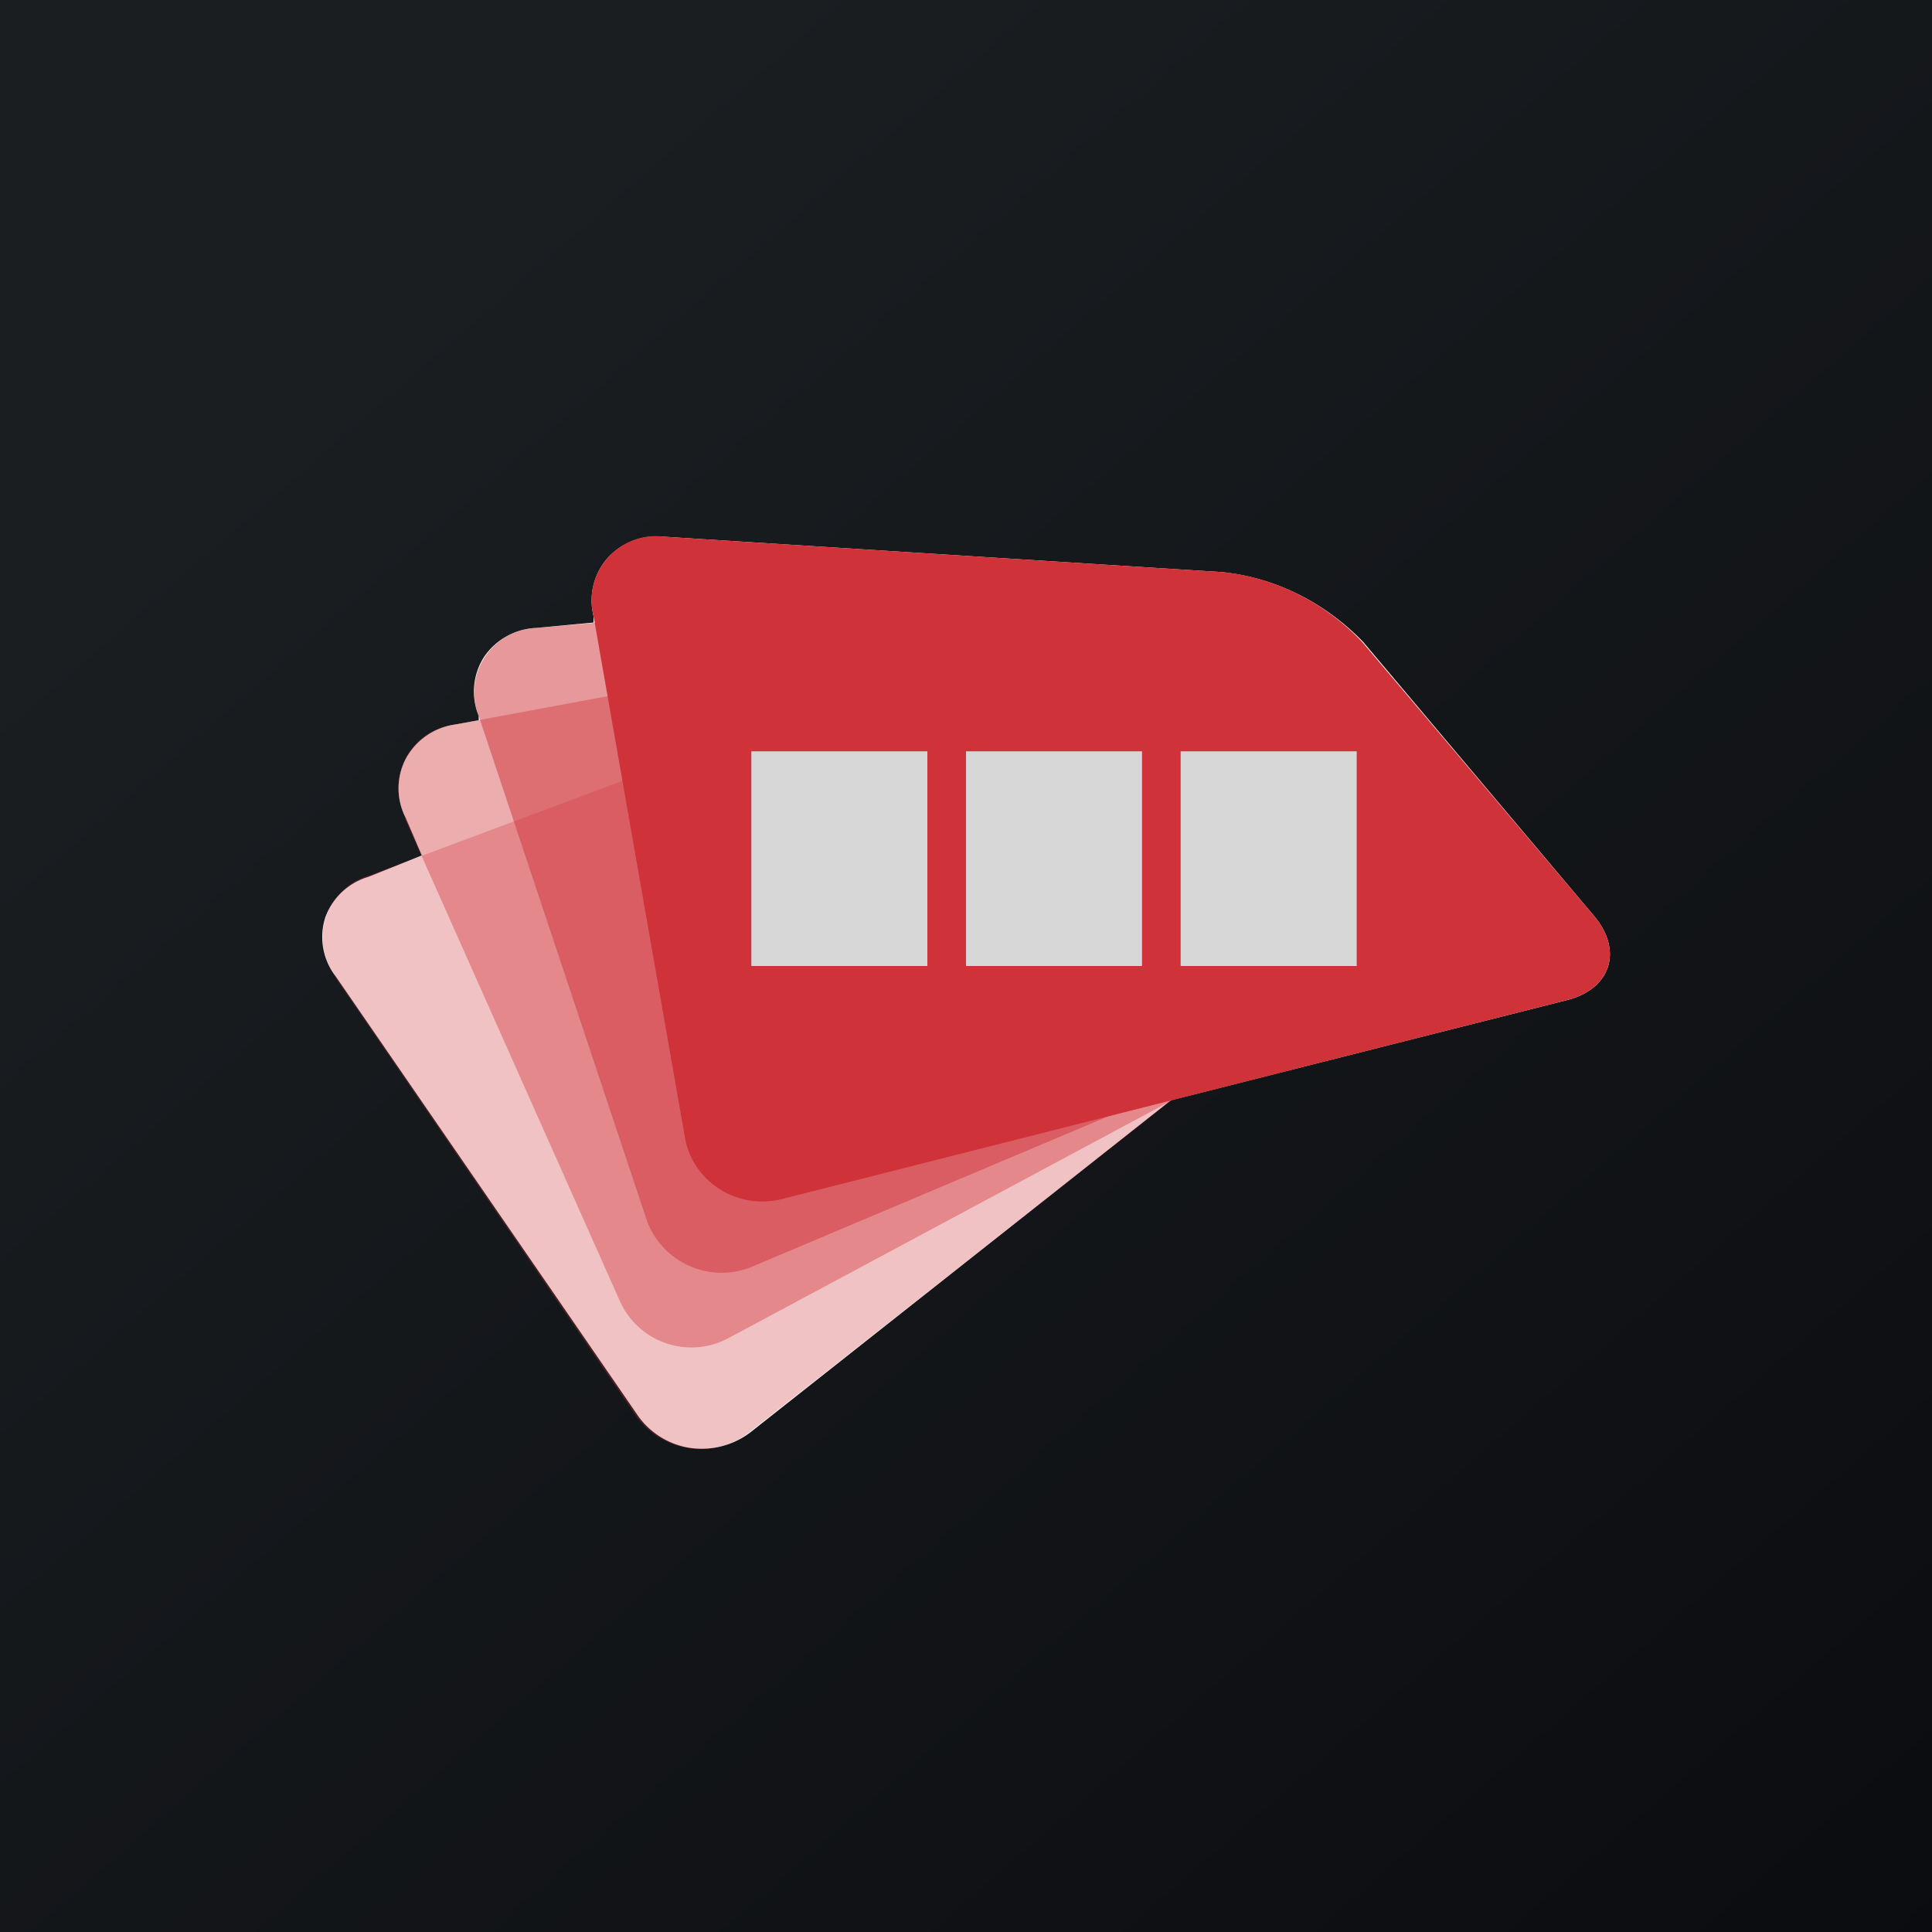 <!-- by TradingView --><svg xmlns="http://www.w3.org/2000/svg" width="18" height="18"><rect width="100%" height="100%" fill="#333333" stroke="none"/><path fill="url(#amkwqg3gs)" d="M0 0h18v18H0z"/><path d="M14.84 8.52L12.7 5.98c-.35-.36-.81-.6-1.32-.65L6.18 5a.62.62 0 00-.52.2.6.6 0 00-.13.54v.06L5 5.85a.62.62 0 00-.49.27.6.6 0 00-.05.55v.04l-.22.04a.62.62 0 00-.46.32.6.6 0 000 .55l.15.35-.5.2a.61.61 0 00-.4.38.6.6 0 00.1.55l2.8 4.07a.73.73 0 00.5.32.75.75 0 00.58-.16l3.9-3.08 3.68-.93c.42-.1.54-.47.25-.8z" fill="#fff"/><path opacity=".3" d="M3.13 9.1a.6.6 0 01.3-.94l4.9-1.83a2.2 2.2 0 011.49.06l3.03 1.42c.4.2.44.57.1.84L7 13.33a.74.74 0 01-1.09-.16L3.12 9.1z" fill="#CF3339"/><path opacity=".4" d="M3.78 7.62a.6.6 0 01.19-.77.63.63 0 01.27-.1l5.12-.95c.5-.07 1 .05 1.43.32l2.7 1.93c.36.26.33.64-.05.85L6.8 12.46a.73.73 0 01-1.03-.35l-2-4.49z" fill="#CF3339"/><path opacity=".5" d="M4.46 6.67a.6.6 0 01.26-.74.62.62 0 01.28-.08l5.19-.45c.5-.02 1 .14 1.4.45l2.5 2.19c.33.29.26.66-.14.83L7.01 11.8a.74.74 0 01-.84-.19.71.71 0 01-.15-.26L4.46 6.67z" fill="#CF3339"/><path d="M5.53 5.74a.59.59 0 01.13-.54.6.6 0 01.53-.2l5.2.33c.5.05.96.29 1.3.65l2.15 2.54c.29.33.17.7-.25.8l-7.3 1.85a.74.74 0 01-.8-.3.71.71 0 01-.11-.28l-.85-4.85z" fill="#CF3339"/><path d="M7 7h1.64v2H7V7zm2 0h1.64v2H9V7zm3.64 0H11v2h1.64V7z" fill="#D7D7D7"/><defs><linearGradient id="amkwqg3gs" x1="3.35" y1="3.12" x2="21.9" y2="24.43" gradientUnits="userSpaceOnUse"><stop stop-color="#1A1E21"/><stop offset="1" stop-color="#06060A"/></linearGradient></defs></svg>
